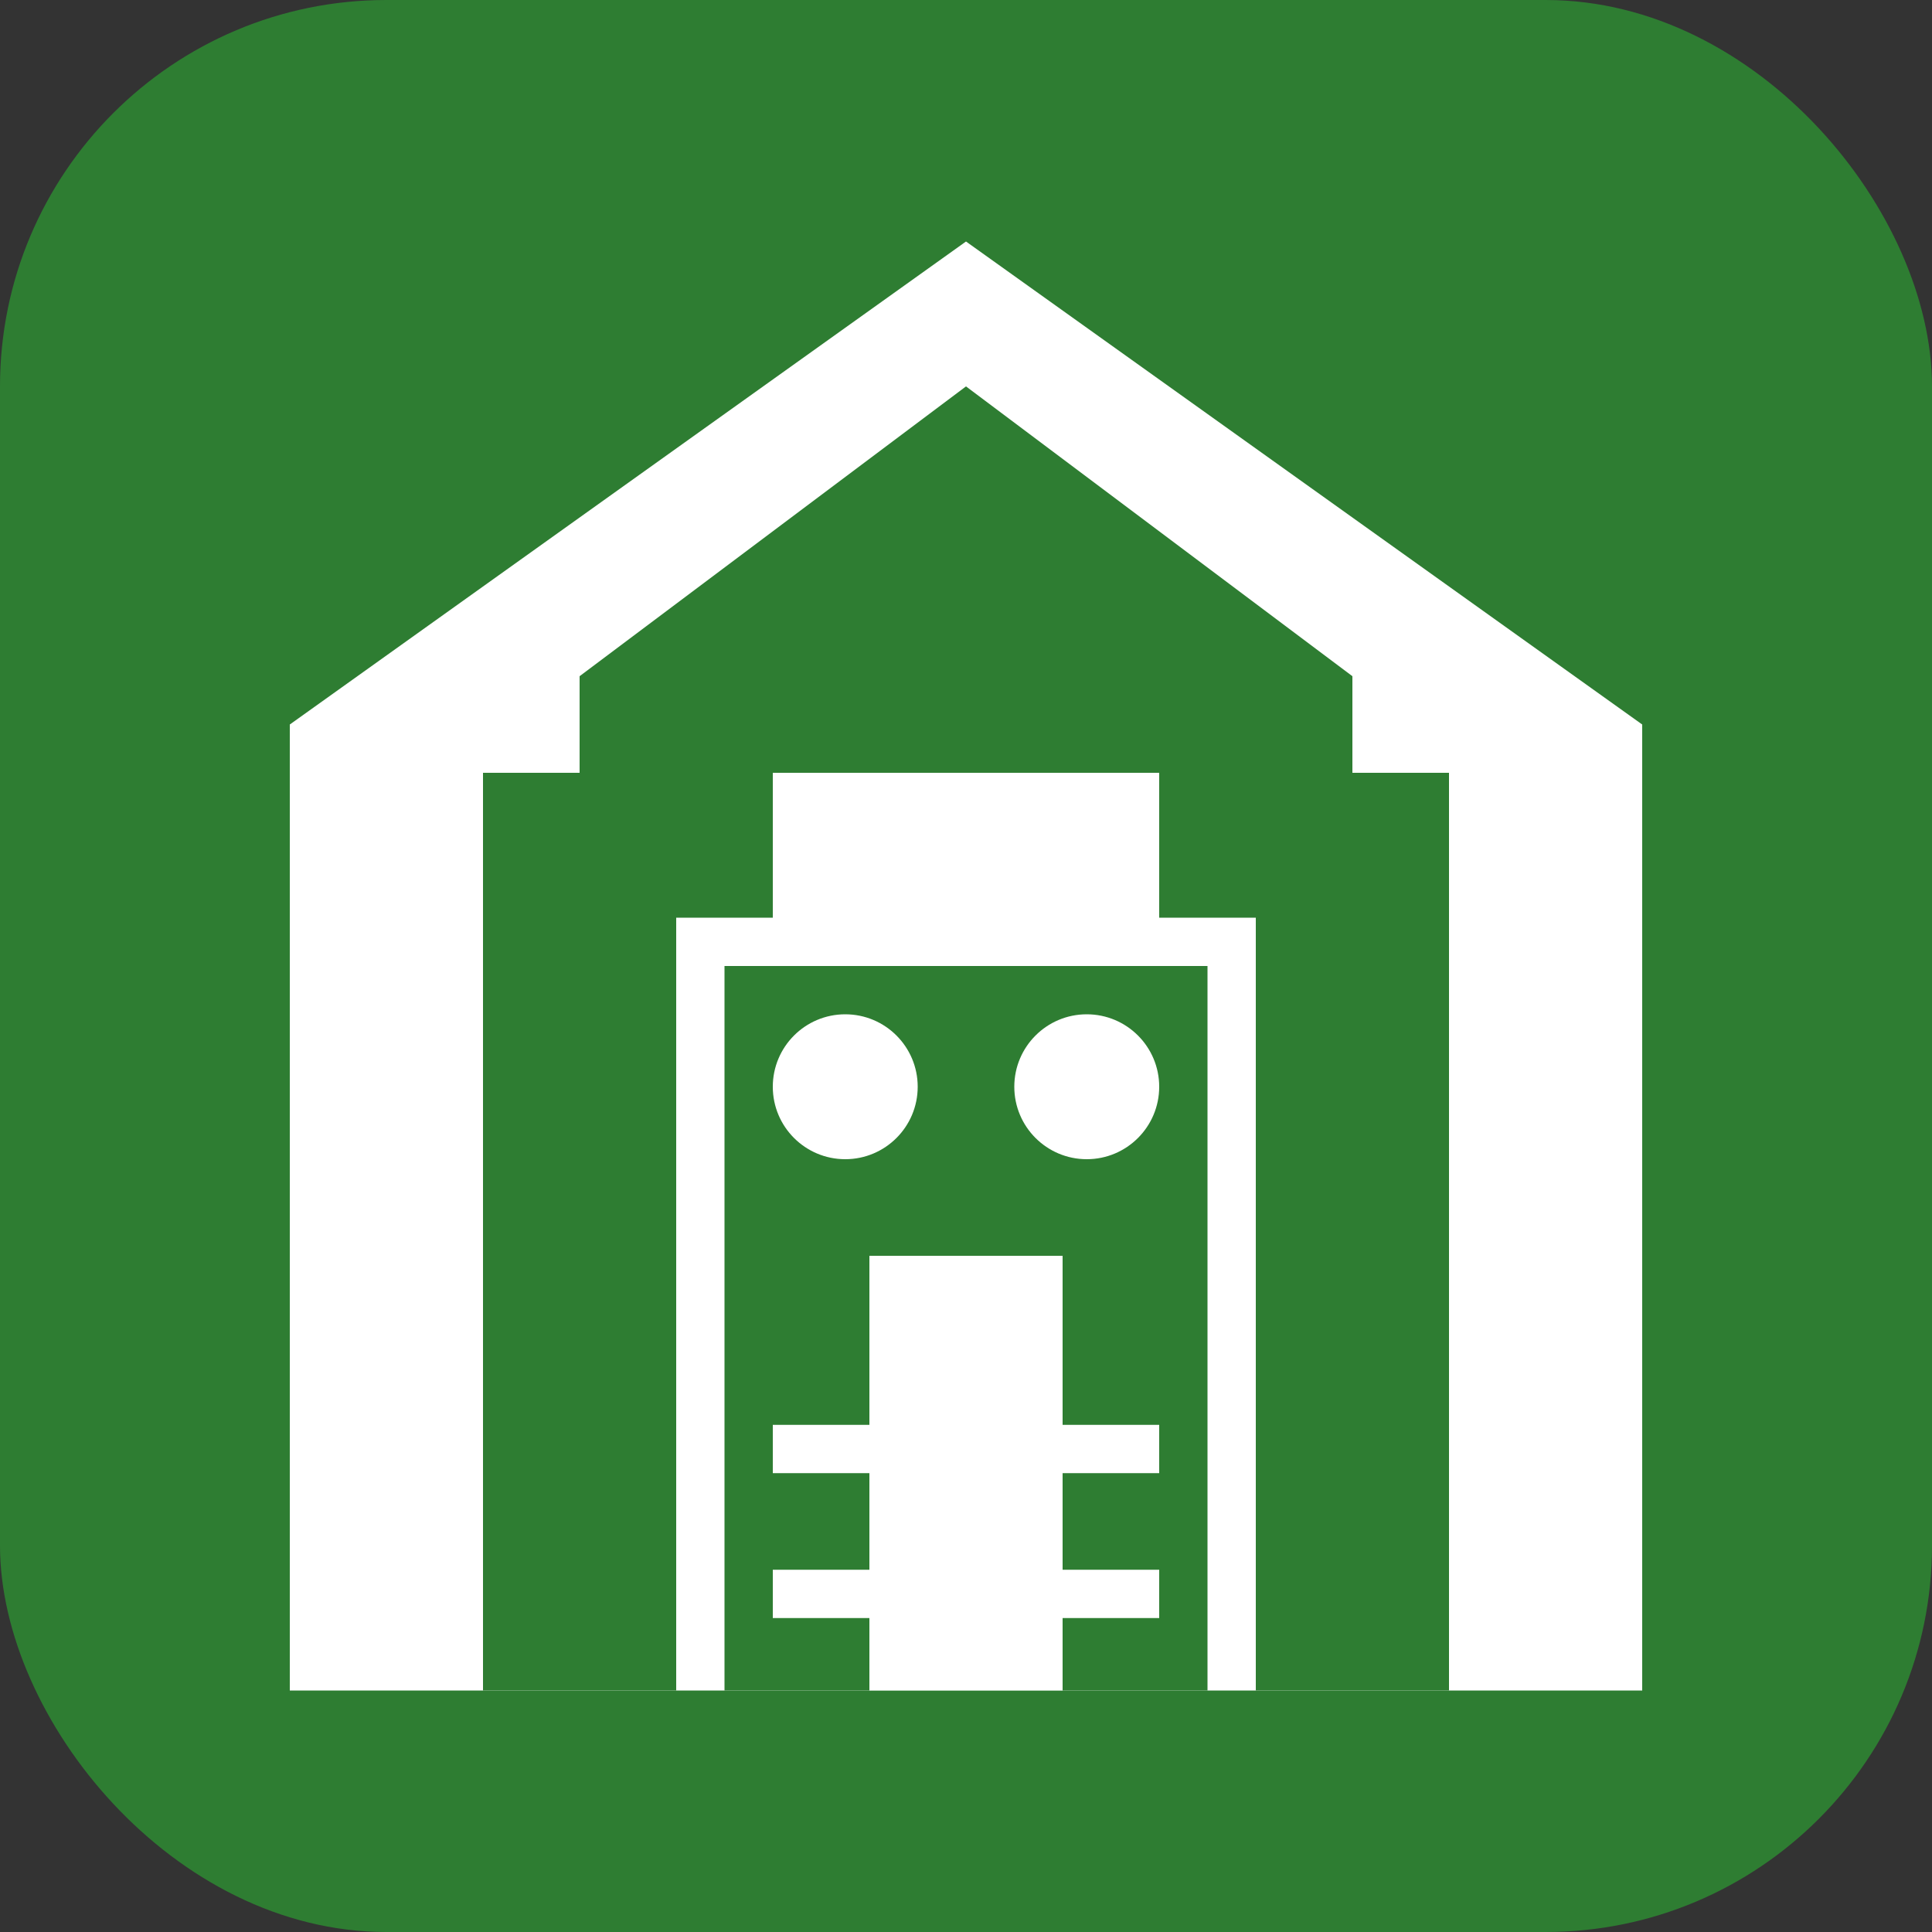 <svg width="40" height="40" viewBox="0 0 40 40" fill="none" xmlns="http://www.w3.org/2000/svg">
  <rect x="0" y="0" width="40" height="40" fill="#333333" stroke="none"/>
  <rect width="40" height="40" rx="8" fill="#2E7D32"/>
  <path d="M20 5L34 15V35H6V15L20 5Z" fill="white"/>
  <path d="M15 20H25V35H15V20Z" fill="#2E7D32"/>
  <rect x="18" y="26" width="4" height="9" fill="white"/>
  <path d="M10 16V35H14V19H16V16H10Z" fill="#2E7D32"/>
  <path d="M30 16V35H26V19H24V16H30Z" fill="#2E7D32"/>
  <path d="M20 8L28 14V16H12V14L20 8Z" fill="#2E7D32"/>
  <path d="M16 30H24M16 33H24" stroke="white" stroke-width="1"/>
  <circle cx="17.5" cy="22.5" r="1.5" fill="white"/>
  <circle cx="22.5" cy="22.5" r="1.5" fill="white"/>
</svg>
